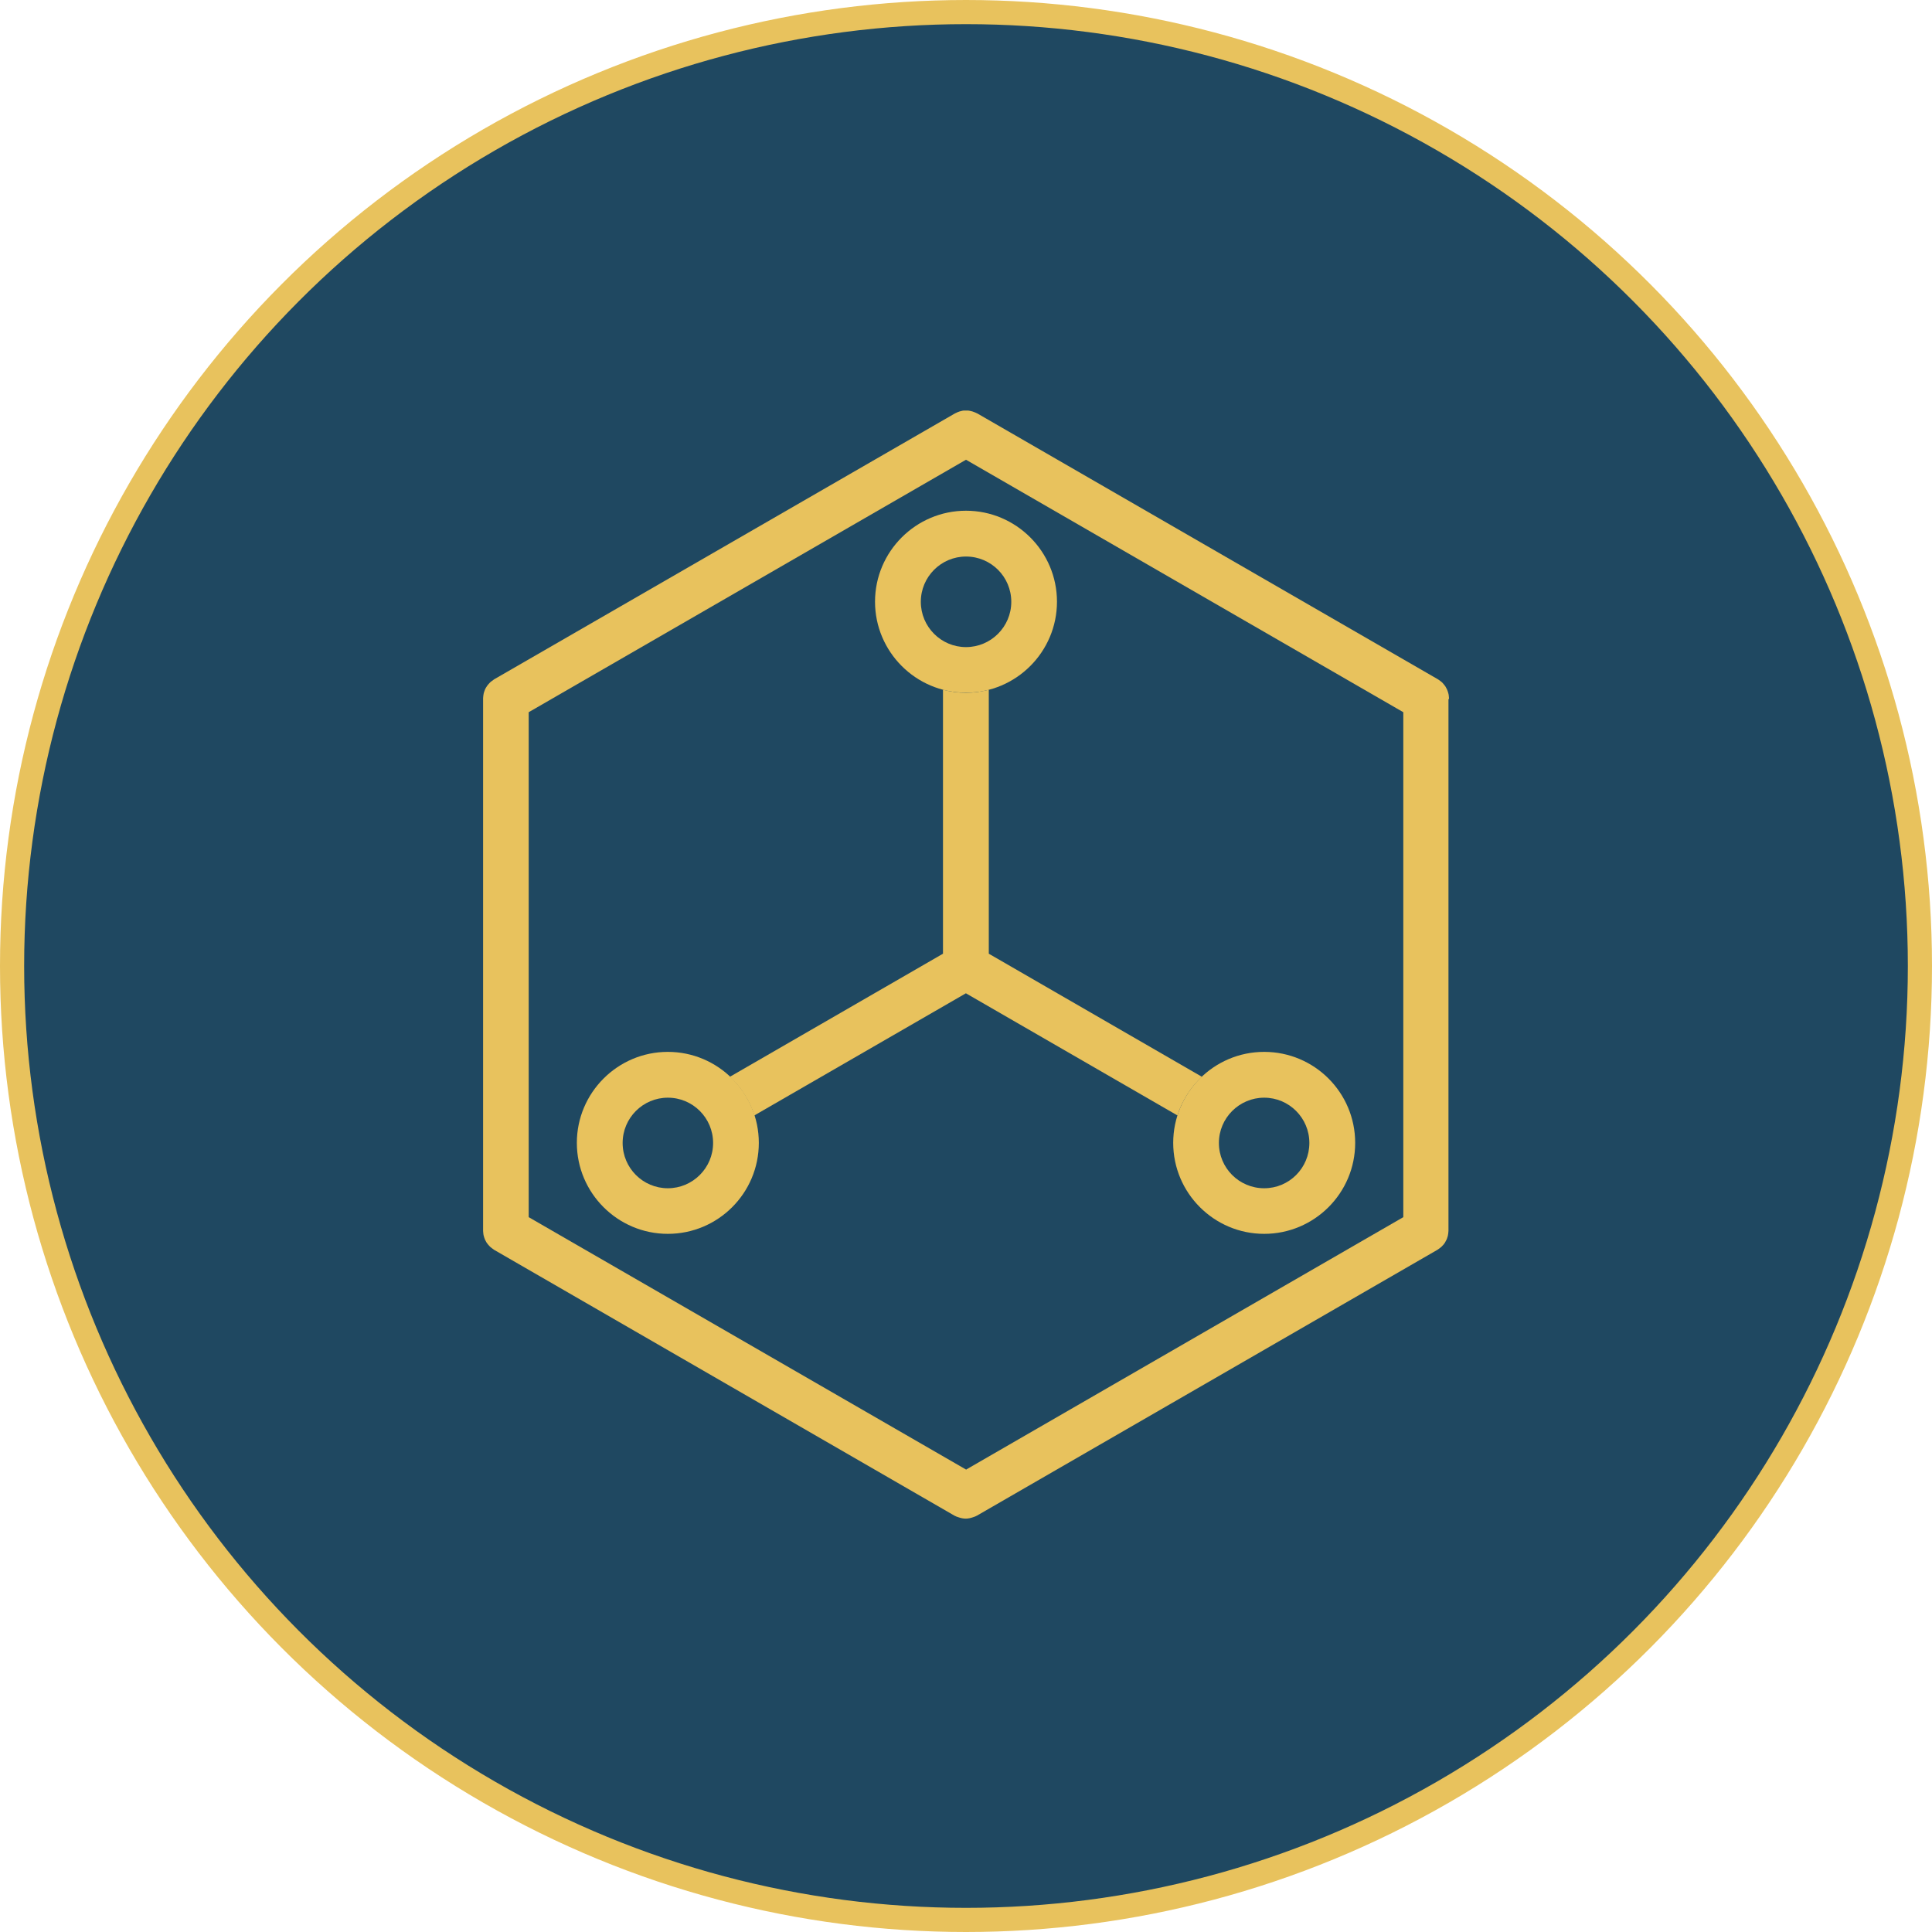 <?xml version="1.0" encoding="UTF-8"?>
<svg xmlns="http://www.w3.org/2000/svg" width="80" height="80" viewBox="0 0 80 80" fill="none">
  <circle cx="40" cy="40" r="39.5" fill="#1F4861" stroke="#E8C25D"></circle>
  <g clip-path="url(#clip0_37_446)">
    <path d="M60 28.945C60 28.945 60 28.923 60 28.914C60 28.879 59.996 28.844 59.991 28.814C59.991 28.788 59.983 28.757 59.978 28.731C59.969 28.7 59.961 28.67 59.952 28.639C59.943 28.613 59.934 28.582 59.921 28.556C59.908 28.53 59.891 28.499 59.878 28.473C59.864 28.447 59.851 28.421 59.834 28.399C59.816 28.372 59.795 28.351 59.773 28.324C59.755 28.302 59.733 28.281 59.716 28.259C59.694 28.237 59.668 28.219 59.646 28.202C59.62 28.184 59.594 28.163 59.567 28.145C59.559 28.141 59.55 28.132 59.541 28.128L40.472 17.122C40.472 17.122 40.45 17.114 40.441 17.109C40.411 17.092 40.385 17.083 40.354 17.07C40.328 17.057 40.297 17.048 40.271 17.039C40.24 17.031 40.214 17.026 40.184 17.017C40.153 17.013 40.122 17.004 40.092 17C40.061 17 40.031 17 40 17C39.969 17 39.939 17 39.908 17C39.878 17 39.847 17.009 39.816 17.017C39.786 17.022 39.76 17.031 39.729 17.039C39.703 17.048 39.677 17.057 39.646 17.07C39.615 17.083 39.585 17.096 39.554 17.114C39.545 17.118 39.537 17.122 39.528 17.127L20.472 28.123C20.472 28.123 20.455 28.136 20.446 28.141C20.42 28.158 20.393 28.18 20.367 28.198C20.341 28.219 20.319 28.237 20.297 28.254C20.275 28.276 20.258 28.298 20.236 28.32C20.214 28.346 20.192 28.368 20.175 28.394C20.157 28.416 20.144 28.442 20.127 28.468C20.109 28.495 20.096 28.521 20.083 28.552C20.07 28.578 20.061 28.608 20.052 28.635C20.044 28.665 20.031 28.696 20.026 28.726C20.022 28.753 20.017 28.783 20.013 28.809C20.009 28.844 20.004 28.879 20.004 28.91C20.004 28.919 20.004 28.932 20.004 28.941V50.942C20.004 50.942 20.004 50.964 20.004 50.973C20.004 51.008 20.009 51.043 20.013 51.073C20.013 51.1 20.022 51.13 20.026 51.157C20.035 51.187 20.044 51.218 20.052 51.248C20.061 51.275 20.07 51.305 20.083 51.331C20.096 51.358 20.114 51.388 20.127 51.414C20.14 51.441 20.157 51.467 20.175 51.489C20.192 51.515 20.214 51.537 20.236 51.563C20.253 51.585 20.275 51.607 20.297 51.629C20.319 51.65 20.341 51.668 20.367 51.685C20.393 51.703 20.42 51.725 20.446 51.742C20.455 51.746 20.463 51.755 20.472 51.76L39.524 62.761C39.576 62.791 39.633 62.809 39.685 62.826C39.786 62.861 39.886 62.883 39.991 62.883C40.096 62.883 40.201 62.857 40.302 62.822C40.354 62.804 40.407 62.787 40.459 62.756L59.515 51.755C59.515 51.755 59.532 51.742 59.541 51.738C59.567 51.72 59.594 51.698 59.62 51.681C59.646 51.663 59.668 51.642 59.69 51.624C59.712 51.602 59.729 51.58 59.751 51.559C59.773 51.537 59.795 51.511 59.812 51.484C59.83 51.462 59.843 51.436 59.856 51.41C59.873 51.384 59.886 51.358 59.9 51.327C59.913 51.301 59.921 51.27 59.93 51.244C59.939 51.213 59.952 51.187 59.956 51.152C59.961 51.126 59.965 51.095 59.969 51.069C59.974 51.034 59.978 50.999 59.978 50.968C59.978 50.96 59.978 50.947 59.978 50.938V28.945H60ZM40 60.85L21.892 50.4V29.491L40 19.037L58.108 29.491V50.4L40 60.855V60.85Z" fill="#E8C25D"></path>
    <path d="M40 28.683C37.924 28.683 36.233 26.991 36.233 24.915C36.233 22.839 37.924 21.148 40 21.148C42.076 21.148 43.767 22.839 43.767 24.915C43.767 26.991 42.076 28.683 40 28.683ZM40 23.045C38.969 23.045 38.129 23.884 38.129 24.92C38.129 25.955 38.969 26.795 40 26.795C41.032 26.795 41.875 25.955 41.875 24.92C41.875 23.884 41.036 23.045 40 23.045Z" fill="#E8C25D"></path>
    <path d="M52.347 51.091C50.271 51.091 48.58 49.4 48.58 47.324C48.58 45.247 50.267 43.556 52.347 43.556C54.428 43.556 56.115 45.243 56.115 47.324C56.115 49.404 54.423 51.091 52.347 51.091ZM52.347 45.453C51.316 45.453 50.472 46.292 50.472 47.328C50.472 48.364 51.311 49.203 52.347 49.203C53.383 49.203 54.218 48.364 54.218 47.328C54.218 46.292 53.379 45.453 52.347 45.453Z" fill="#E8C25D"></path>
    <path d="M27.653 51.091C25.577 51.091 23.886 49.4 23.886 47.324C23.886 45.247 25.577 43.556 27.653 43.556C29.729 43.556 31.421 45.243 31.421 47.324C31.421 49.404 29.733 51.091 27.653 51.091ZM27.653 45.453C26.622 45.453 25.782 46.292 25.782 47.328C25.782 48.364 26.622 49.203 27.653 49.203C28.684 49.203 29.528 48.364 29.528 47.328C29.528 46.292 28.689 45.453 27.653 45.453Z" fill="#E8C25D"></path>
    <path d="M40.944 39.487V28.56C40.642 28.639 40.323 28.687 39.996 28.687C39.668 28.687 39.353 28.639 39.047 28.56V39.491L30.223 44.587C30.686 45.02 31.04 45.571 31.237 46.187L39.996 41.13L48.754 46.187C48.951 45.571 49.305 45.02 49.768 44.587L40.944 39.491V39.487Z" fill="#E8C25D"></path>
  </g>
  <defs>
    <clipPath id="clip0_37_446">
      <rect width="40" height="45.892" fill="white" transform="translate(20 17)"></rect>
    </clipPath>
  </defs>
</svg>
